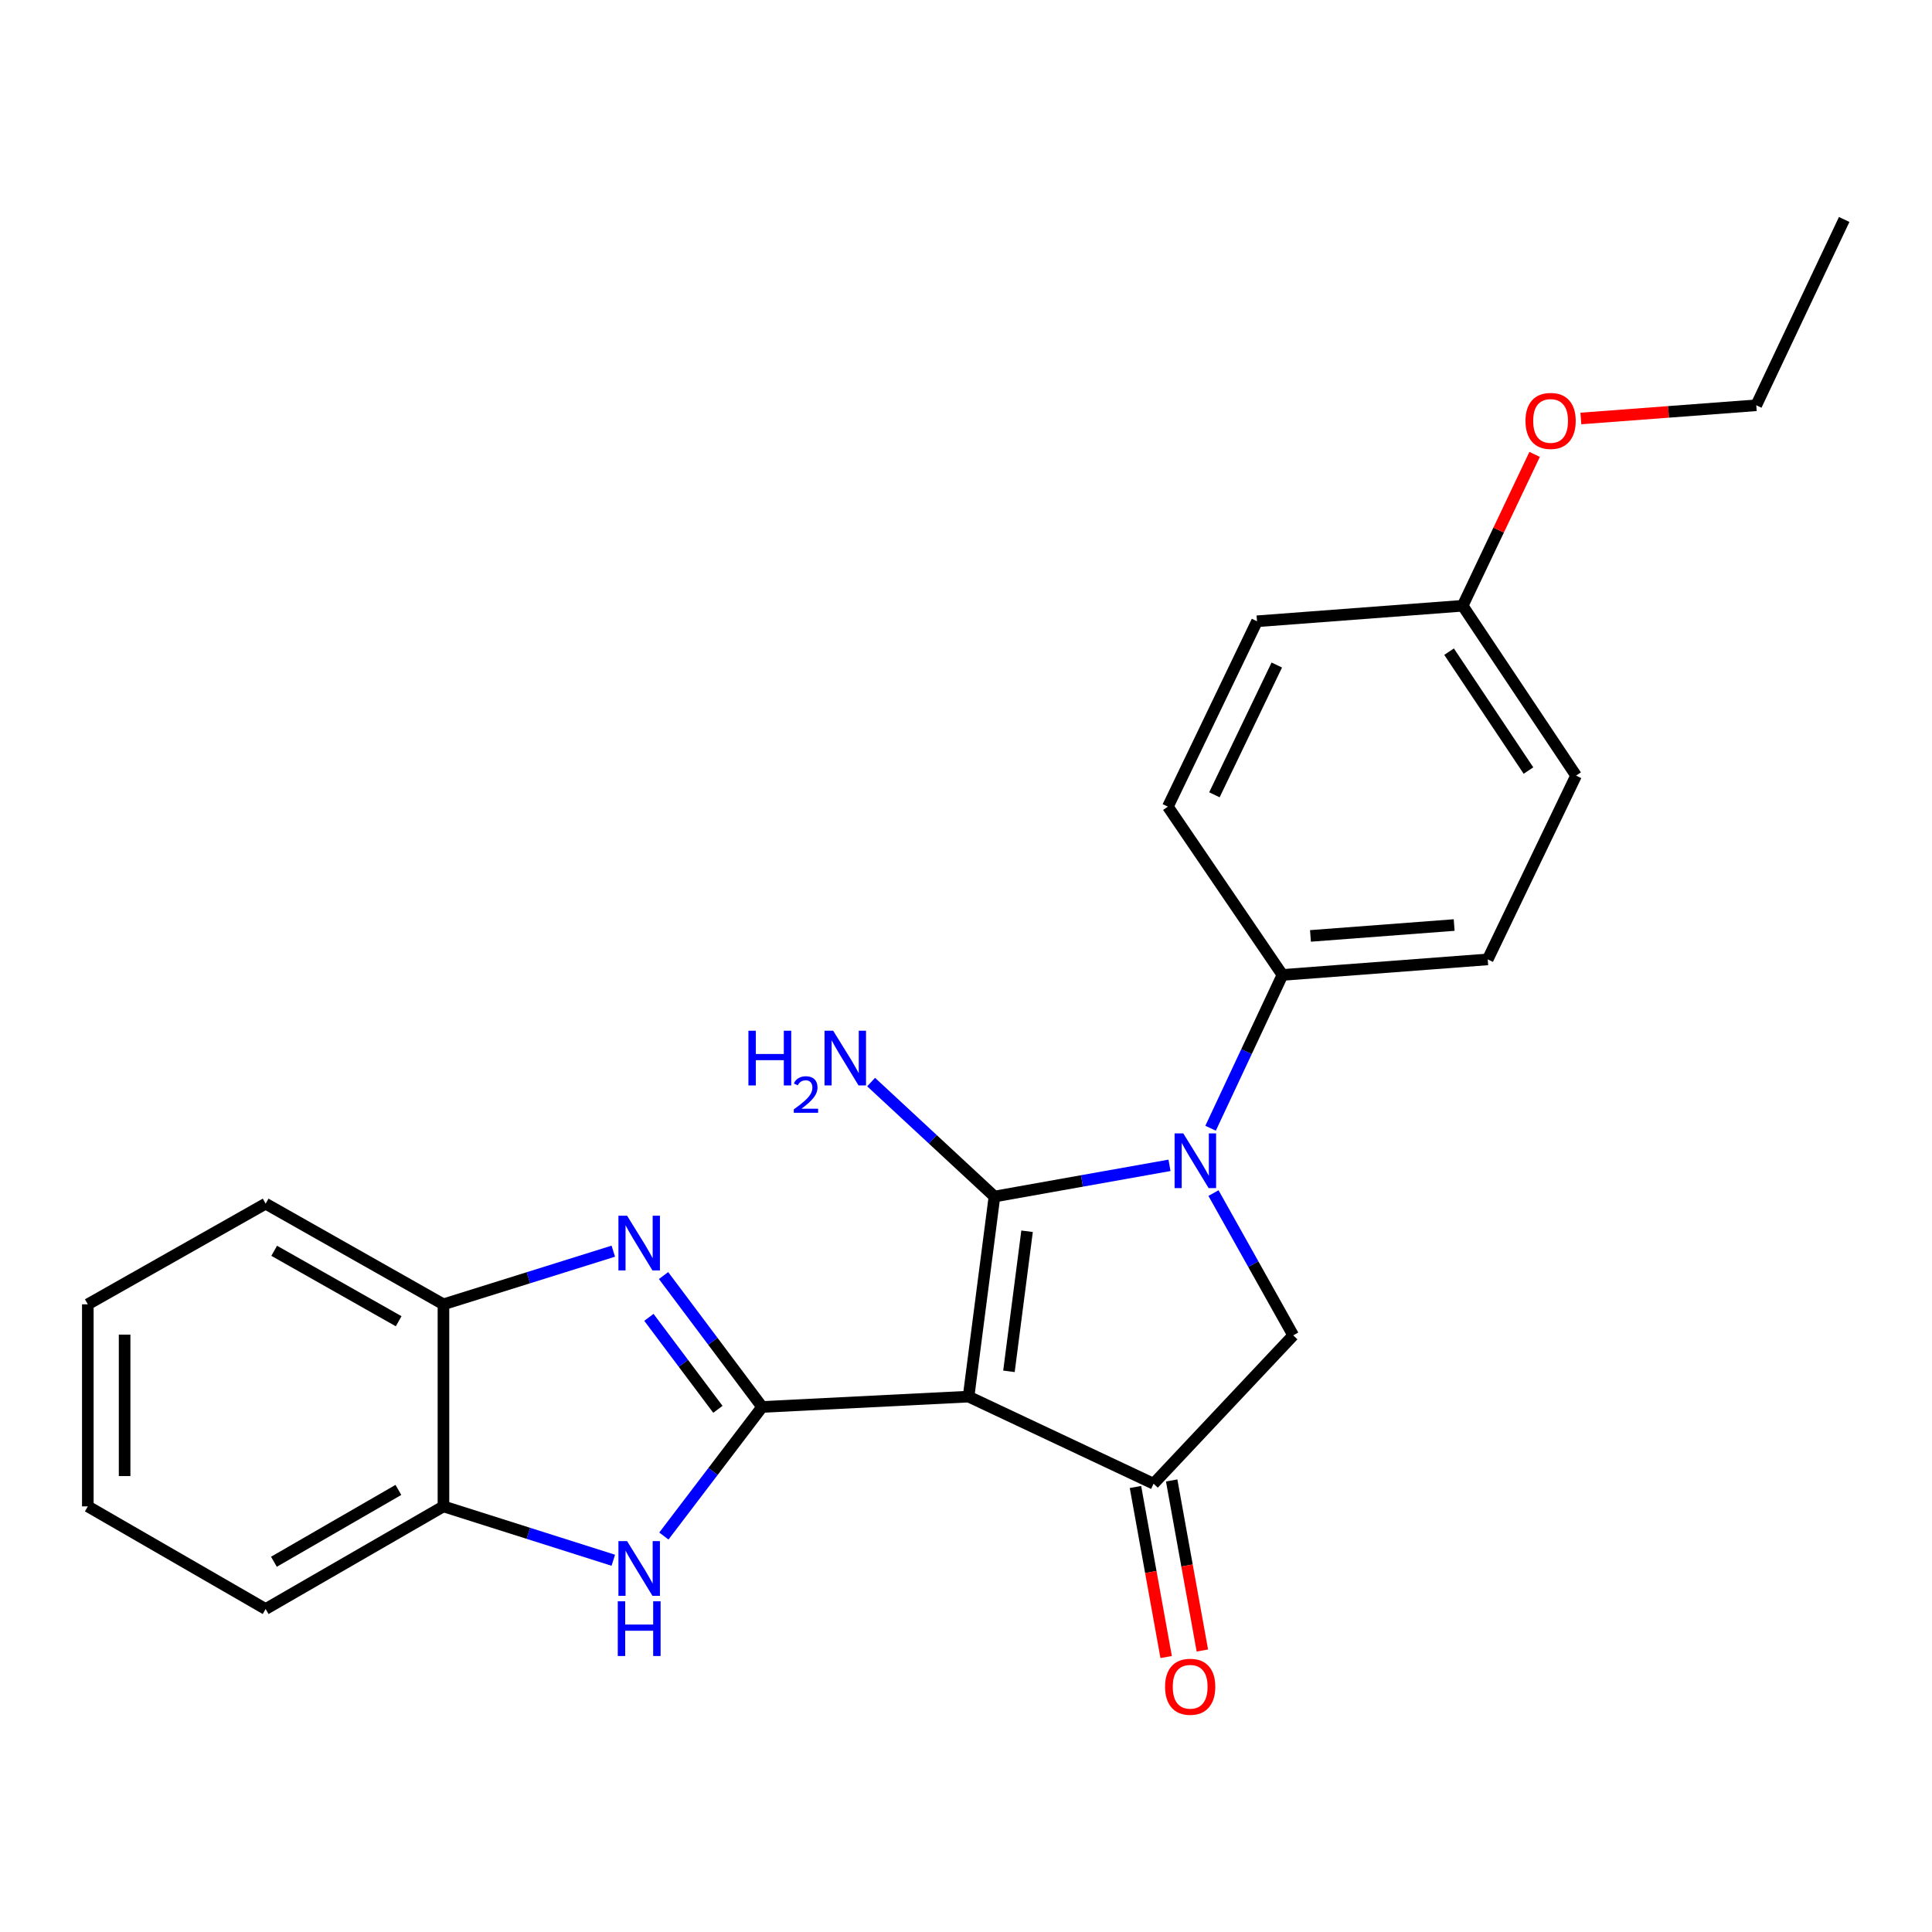<?xml version='1.0' encoding='iso-8859-1'?>
<svg version='1.1' baseProfile='full'
              xmlns='http://www.w3.org/2000/svg'
                      xmlns:rdkit='http://www.rdkit.org/xml'
                      xmlns:xlink='http://www.w3.org/1999/xlink'
                  xml:space='preserve'
width='1000px' height='1000px' viewBox='0 0 1000 1000'>
<!-- END OF HEADER -->
<rect style='opacity:1.0;fill:#FFFFFF;stroke:none' width='1000' height='1000' x='0' y='0'> </rect>
<path class='bond-0' d='M 501.333,722.886 L 514.728,619.325' style='fill:none;fill-rule:evenodd;stroke:#000000;stroke-width:6px;stroke-linecap:butt;stroke-linejoin:miter;stroke-opacity:1' />
<path class='bond-0' d='M 522.23,709.795 L 531.606,637.302' style='fill:none;fill-rule:evenodd;stroke:#000000;stroke-width:6px;stroke-linecap:butt;stroke-linejoin:miter;stroke-opacity:1' />
<path class='bond-1' d='M 501.333,722.886 L 394.471,728.24' style='fill:none;fill-rule:evenodd;stroke:#000000;stroke-width:6px;stroke-linecap:butt;stroke-linejoin:miter;stroke-opacity:1' />
<path class='bond-4' d='M 501.333,722.886 L 597.086,767.969' style='fill:none;fill-rule:evenodd;stroke:#000000;stroke-width:6px;stroke-linecap:butt;stroke-linejoin:miter;stroke-opacity:1' />
<path class='bond-2' d='M 514.728,619.325 L 560.03,611.249' style='fill:none;fill-rule:evenodd;stroke:#000000;stroke-width:6px;stroke-linecap:butt;stroke-linejoin:miter;stroke-opacity:1' />
<path class='bond-2' d='M 560.03,611.249 L 605.332,603.173' style='fill:none;fill-rule:evenodd;stroke:#0000FF;stroke-width:6px;stroke-linecap:butt;stroke-linejoin:miter;stroke-opacity:1' />
<path class='bond-10' d='M 514.728,619.325 L 482.807,589.7' style='fill:none;fill-rule:evenodd;stroke:#000000;stroke-width:6px;stroke-linecap:butt;stroke-linejoin:miter;stroke-opacity:1' />
<path class='bond-10' d='M 482.807,589.7 L 450.886,560.075' style='fill:none;fill-rule:evenodd;stroke:#0000FF;stroke-width:6px;stroke-linecap:butt;stroke-linejoin:miter;stroke-opacity:1' />
<path class='bond-3' d='M 394.471,728.24 L 368.961,694.234' style='fill:none;fill-rule:evenodd;stroke:#000000;stroke-width:6px;stroke-linecap:butt;stroke-linejoin:miter;stroke-opacity:1' />
<path class='bond-3' d='M 368.961,694.234 L 343.451,660.227' style='fill:none;fill-rule:evenodd;stroke:#0000FF;stroke-width:6px;stroke-linecap:butt;stroke-linejoin:miter;stroke-opacity:1' />
<path class='bond-3' d='M 371.583,729.466 L 353.726,705.662' style='fill:none;fill-rule:evenodd;stroke:#000000;stroke-width:6px;stroke-linecap:butt;stroke-linejoin:miter;stroke-opacity:1' />
<path class='bond-3' d='M 353.726,705.662 L 335.869,681.858' style='fill:none;fill-rule:evenodd;stroke:#0000FF;stroke-width:6px;stroke-linecap:butt;stroke-linejoin:miter;stroke-opacity:1' />
<path class='bond-5' d='M 394.471,728.24 L 369.044,761.644' style='fill:none;fill-rule:evenodd;stroke:#000000;stroke-width:6px;stroke-linecap:butt;stroke-linejoin:miter;stroke-opacity:1' />
<path class='bond-5' d='M 369.044,761.644 L 343.618,795.049' style='fill:none;fill-rule:evenodd;stroke:#0000FF;stroke-width:6px;stroke-linecap:butt;stroke-linejoin:miter;stroke-opacity:1' />
<path class='bond-9' d='M 626.595,583.973 L 645.195,544.298' style='fill:none;fill-rule:evenodd;stroke:#0000FF;stroke-width:6px;stroke-linecap:butt;stroke-linejoin:miter;stroke-opacity:1' />
<path class='bond-9' d='M 645.195,544.298 L 663.795,504.623' style='fill:none;fill-rule:evenodd;stroke:#000000;stroke-width:6px;stroke-linecap:butt;stroke-linejoin:miter;stroke-opacity:1' />
<path class='bond-24' d='M 628.098,617.538 L 648.73,654.357' style='fill:none;fill-rule:evenodd;stroke:#0000FF;stroke-width:6px;stroke-linecap:butt;stroke-linejoin:miter;stroke-opacity:1' />
<path class='bond-24' d='M 648.73,654.357 L 669.361,691.177' style='fill:none;fill-rule:evenodd;stroke:#000000;stroke-width:6px;stroke-linecap:butt;stroke-linejoin:miter;stroke-opacity:1' />
<path class='bond-7' d='M 317.446,647.607 L 273.49,661.361' style='fill:none;fill-rule:evenodd;stroke:#0000FF;stroke-width:6px;stroke-linecap:butt;stroke-linejoin:miter;stroke-opacity:1' />
<path class='bond-7' d='M 273.49,661.361 L 229.533,675.115' style='fill:none;fill-rule:evenodd;stroke:#000000;stroke-width:6px;stroke-linecap:butt;stroke-linejoin:miter;stroke-opacity:1' />
<path class='bond-6' d='M 597.086,767.969 L 669.361,691.177' style='fill:none;fill-rule:evenodd;stroke:#000000;stroke-width:6px;stroke-linecap:butt;stroke-linejoin:miter;stroke-opacity:1' />
<path class='bond-11' d='M 587.715,769.66 L 595.657,813.672' style='fill:none;fill-rule:evenodd;stroke:#000000;stroke-width:6px;stroke-linecap:butt;stroke-linejoin:miter;stroke-opacity:1' />
<path class='bond-11' d='M 595.657,813.672 L 603.599,857.683' style='fill:none;fill-rule:evenodd;stroke:#FF0000;stroke-width:6px;stroke-linecap:butt;stroke-linejoin:miter;stroke-opacity:1' />
<path class='bond-11' d='M 606.457,766.278 L 614.399,810.29' style='fill:none;fill-rule:evenodd;stroke:#000000;stroke-width:6px;stroke-linecap:butt;stroke-linejoin:miter;stroke-opacity:1' />
<path class='bond-11' d='M 614.399,810.29 L 622.341,854.301' style='fill:none;fill-rule:evenodd;stroke:#FF0000;stroke-width:6px;stroke-linecap:butt;stroke-linejoin:miter;stroke-opacity:1' />
<path class='bond-8' d='M 317.443,807.586 L 273.488,793.645' style='fill:none;fill-rule:evenodd;stroke:#0000FF;stroke-width:6px;stroke-linecap:butt;stroke-linejoin:miter;stroke-opacity:1' />
<path class='bond-8' d='M 273.488,793.645 L 229.533,779.703' style='fill:none;fill-rule:evenodd;stroke:#000000;stroke-width:6px;stroke-linecap:butt;stroke-linejoin:miter;stroke-opacity:1' />
<path class='bond-18' d='M 229.533,675.115 L 137.494,623.017' style='fill:none;fill-rule:evenodd;stroke:#000000;stroke-width:6px;stroke-linecap:butt;stroke-linejoin:miter;stroke-opacity:1' />
<path class='bond-18' d='M 206.345,683.875 L 141.918,647.406' style='fill:none;fill-rule:evenodd;stroke:#000000;stroke-width:6px;stroke-linecap:butt;stroke-linejoin:miter;stroke-opacity:1' />
<path class='bond-25' d='M 229.533,675.115 L 229.533,779.703' style='fill:none;fill-rule:evenodd;stroke:#000000;stroke-width:6px;stroke-linecap:butt;stroke-linejoin:miter;stroke-opacity:1' />
<path class='bond-19' d='M 229.533,779.703 L 137.494,832.827' style='fill:none;fill-rule:evenodd;stroke:#000000;stroke-width:6px;stroke-linecap:butt;stroke-linejoin:miter;stroke-opacity:1' />
<path class='bond-19' d='M 206.206,771.177 L 141.779,808.364' style='fill:none;fill-rule:evenodd;stroke:#000000;stroke-width:6px;stroke-linecap:butt;stroke-linejoin:miter;stroke-opacity:1' />
<path class='bond-12' d='M 663.795,504.623 L 770.044,496.581' style='fill:none;fill-rule:evenodd;stroke:#000000;stroke-width:6px;stroke-linecap:butt;stroke-linejoin:miter;stroke-opacity:1' />
<path class='bond-12' d='M 678.296,484.426 L 752.67,478.797' style='fill:none;fill-rule:evenodd;stroke:#000000;stroke-width:6px;stroke-linecap:butt;stroke-linejoin:miter;stroke-opacity:1' />
<path class='bond-13' d='M 663.795,504.623 L 604.492,417.525' style='fill:none;fill-rule:evenodd;stroke:#000000;stroke-width:6px;stroke-linecap:butt;stroke-linejoin:miter;stroke-opacity:1' />
<path class='bond-16' d='M 770.044,496.581 L 815.773,401.453' style='fill:none;fill-rule:evenodd;stroke:#000000;stroke-width:6px;stroke-linecap:butt;stroke-linejoin:miter;stroke-opacity:1' />
<path class='bond-15' d='M 604.492,417.525 L 650.623,321.571' style='fill:none;fill-rule:evenodd;stroke:#000000;stroke-width:6px;stroke-linecap:butt;stroke-linejoin:miter;stroke-opacity:1' />
<path class='bond-15' d='M 628.576,411.383 L 660.867,344.216' style='fill:none;fill-rule:evenodd;stroke:#000000;stroke-width:6px;stroke-linecap:butt;stroke-linejoin:miter;stroke-opacity:1' />
<path class='bond-14' d='M 757.072,313.54 L 650.623,321.571' style='fill:none;fill-rule:evenodd;stroke:#000000;stroke-width:6px;stroke-linecap:butt;stroke-linejoin:miter;stroke-opacity:1' />
<path class='bond-17' d='M 757.072,313.54 L 775.693,274.369' style='fill:none;fill-rule:evenodd;stroke:#000000;stroke-width:6px;stroke-linecap:butt;stroke-linejoin:miter;stroke-opacity:1' />
<path class='bond-17' d='M 775.693,274.369 L 794.313,235.198' style='fill:none;fill-rule:evenodd;stroke:#FF0000;stroke-width:6px;stroke-linecap:butt;stroke-linejoin:miter;stroke-opacity:1' />
<path class='bond-27' d='M 757.072,313.54 L 815.773,401.453' style='fill:none;fill-rule:evenodd;stroke:#000000;stroke-width:6px;stroke-linecap:butt;stroke-linejoin:miter;stroke-opacity:1' />
<path class='bond-27' d='M 750.039,337.303 L 791.129,398.842' style='fill:none;fill-rule:evenodd;stroke:#000000;stroke-width:6px;stroke-linecap:butt;stroke-linejoin:miter;stroke-opacity:1' />
<path class='bond-20' d='M 818.258,216.607 L 863.649,213.187' style='fill:none;fill-rule:evenodd;stroke:#FF0000;stroke-width:6px;stroke-linecap:butt;stroke-linejoin:miter;stroke-opacity:1' />
<path class='bond-20' d='M 863.649,213.187 L 909.039,209.767' style='fill:none;fill-rule:evenodd;stroke:#000000;stroke-width:6px;stroke-linecap:butt;stroke-linejoin:miter;stroke-opacity:1' />
<path class='bond-22' d='M 137.494,623.017 L 45.455,675.115' style='fill:none;fill-rule:evenodd;stroke:#000000;stroke-width:6px;stroke-linecap:butt;stroke-linejoin:miter;stroke-opacity:1' />
<path class='bond-23' d='M 137.494,832.827 L 45.455,779.703' style='fill:none;fill-rule:evenodd;stroke:#000000;stroke-width:6px;stroke-linecap:butt;stroke-linejoin:miter;stroke-opacity:1' />
<path class='bond-21' d='M 909.039,209.767 L 954.545,113.602' style='fill:none;fill-rule:evenodd;stroke:#000000;stroke-width:6px;stroke-linecap:butt;stroke-linejoin:miter;stroke-opacity:1' />
<path class='bond-26' d='M 45.455,675.115 L 45.455,779.703' style='fill:none;fill-rule:evenodd;stroke:#000000;stroke-width:6px;stroke-linecap:butt;stroke-linejoin:miter;stroke-opacity:1' />
<path class='bond-26' d='M 64.499,690.804 L 64.499,764.015' style='fill:none;fill-rule:evenodd;stroke:#000000;stroke-width:6px;stroke-linecap:butt;stroke-linejoin:miter;stroke-opacity:1' />
<path  class='atom-3' d='M 612.452 586.628
L 621.732 601.628
Q 622.652 603.108, 624.132 605.788
Q 625.612 608.468, 625.692 608.628
L 625.692 586.628
L 629.452 586.628
L 629.452 614.948
L 625.572 614.948
L 615.612 598.548
Q 614.452 596.628, 613.212 594.428
Q 612.012 592.228, 611.652 591.548
L 611.652 614.948
L 607.972 614.948
L 607.972 586.628
L 612.452 586.628
' fill='#0000FF'/>
<path  class='atom-4' d='M 324.58 629.256
L 333.86 644.256
Q 334.78 645.736, 336.26 648.416
Q 337.74 651.096, 337.82 651.256
L 337.82 629.256
L 341.58 629.256
L 341.58 657.576
L 337.7 657.576
L 327.74 641.176
Q 326.58 639.256, 325.34 637.056
Q 324.14 634.856, 323.78 634.176
L 323.78 657.576
L 320.1 657.576
L 320.1 629.256
L 324.58 629.256
' fill='#0000FF'/>
<path  class='atom-6' d='M 324.58 797.676
L 333.86 812.676
Q 334.78 814.156, 336.26 816.836
Q 337.74 819.516, 337.82 819.676
L 337.82 797.676
L 341.58 797.676
L 341.58 825.996
L 337.7 825.996
L 327.74 809.596
Q 326.58 807.676, 325.34 805.476
Q 324.14 803.276, 323.78 802.596
L 323.78 825.996
L 320.1 825.996
L 320.1 797.676
L 324.58 797.676
' fill='#0000FF'/>
<path  class='atom-6' d='M 319.76 828.828
L 323.6 828.828
L 323.6 840.868
L 338.08 840.868
L 338.08 828.828
L 341.92 828.828
L 341.92 857.148
L 338.08 857.148
L 338.08 844.068
L 323.6 844.068
L 323.6 857.148
L 319.76 857.148
L 319.76 828.828
' fill='#0000FF'/>
<path  class='atom-11' d='M 387.379 533.504
L 391.219 533.504
L 391.219 545.544
L 405.699 545.544
L 405.699 533.504
L 409.539 533.504
L 409.539 561.824
L 405.699 561.824
L 405.699 548.744
L 391.219 548.744
L 391.219 561.824
L 387.379 561.824
L 387.379 533.504
' fill='#0000FF'/>
<path  class='atom-11' d='M 410.912 560.83
Q 411.598 559.061, 413.235 558.084
Q 414.872 557.081, 417.142 557.081
Q 419.967 557.081, 421.551 558.612
Q 423.135 560.144, 423.135 562.863
Q 423.135 565.635, 421.076 568.222
Q 419.043 570.809, 414.819 573.872
L 423.452 573.872
L 423.452 575.984
L 410.859 575.984
L 410.859 574.215
Q 414.344 571.733, 416.403 569.885
Q 418.489 568.037, 419.492 566.374
Q 420.495 564.711, 420.495 562.995
Q 420.495 561.2, 419.598 560.196
Q 418.7 559.193, 417.142 559.193
Q 415.638 559.193, 414.634 559.8
Q 413.631 560.408, 412.918 561.754
L 410.912 560.83
' fill='#0000FF'/>
<path  class='atom-11' d='M 431.252 533.504
L 440.532 548.504
Q 441.452 549.984, 442.932 552.664
Q 444.412 555.344, 444.492 555.504
L 444.492 533.504
L 448.252 533.504
L 448.252 561.824
L 444.372 561.824
L 434.412 545.424
Q 433.252 543.504, 432.012 541.304
Q 430.812 539.104, 430.452 538.424
L 430.452 561.824
L 426.772 561.824
L 426.772 533.504
L 431.252 533.504
' fill='#0000FF'/>
<path  class='atom-12' d='M 603.035 873.06
Q 603.035 866.26, 606.395 862.46
Q 609.755 858.66, 616.035 858.66
Q 622.315 858.66, 625.675 862.46
Q 629.035 866.26, 629.035 873.06
Q 629.035 879.94, 625.635 883.86
Q 622.235 887.74, 616.035 887.74
Q 609.795 887.74, 606.395 883.86
Q 603.035 879.98, 603.035 873.06
M 616.035 884.54
Q 620.355 884.54, 622.675 881.66
Q 625.035 878.74, 625.035 873.06
Q 625.035 867.5, 622.675 864.7
Q 620.355 861.86, 616.035 861.86
Q 611.715 861.86, 609.355 864.66
Q 607.035 867.46, 607.035 873.06
Q 607.035 878.78, 609.355 881.66
Q 611.715 884.54, 616.035 884.54
' fill='#FF0000'/>
<path  class='atom-18' d='M 789.589 217.867
Q 789.589 211.067, 792.949 207.267
Q 796.309 203.467, 802.589 203.467
Q 808.869 203.467, 812.229 207.267
Q 815.589 211.067, 815.589 217.867
Q 815.589 224.747, 812.189 228.667
Q 808.789 232.547, 802.589 232.547
Q 796.349 232.547, 792.949 228.667
Q 789.589 224.787, 789.589 217.867
M 802.589 229.347
Q 806.909 229.347, 809.229 226.467
Q 811.589 223.547, 811.589 217.867
Q 811.589 212.307, 809.229 209.507
Q 806.909 206.667, 802.589 206.667
Q 798.269 206.667, 795.909 209.467
Q 793.589 212.267, 793.589 217.867
Q 793.589 223.587, 795.909 226.467
Q 798.269 229.347, 802.589 229.347
' fill='#FF0000'/>
</svg>
